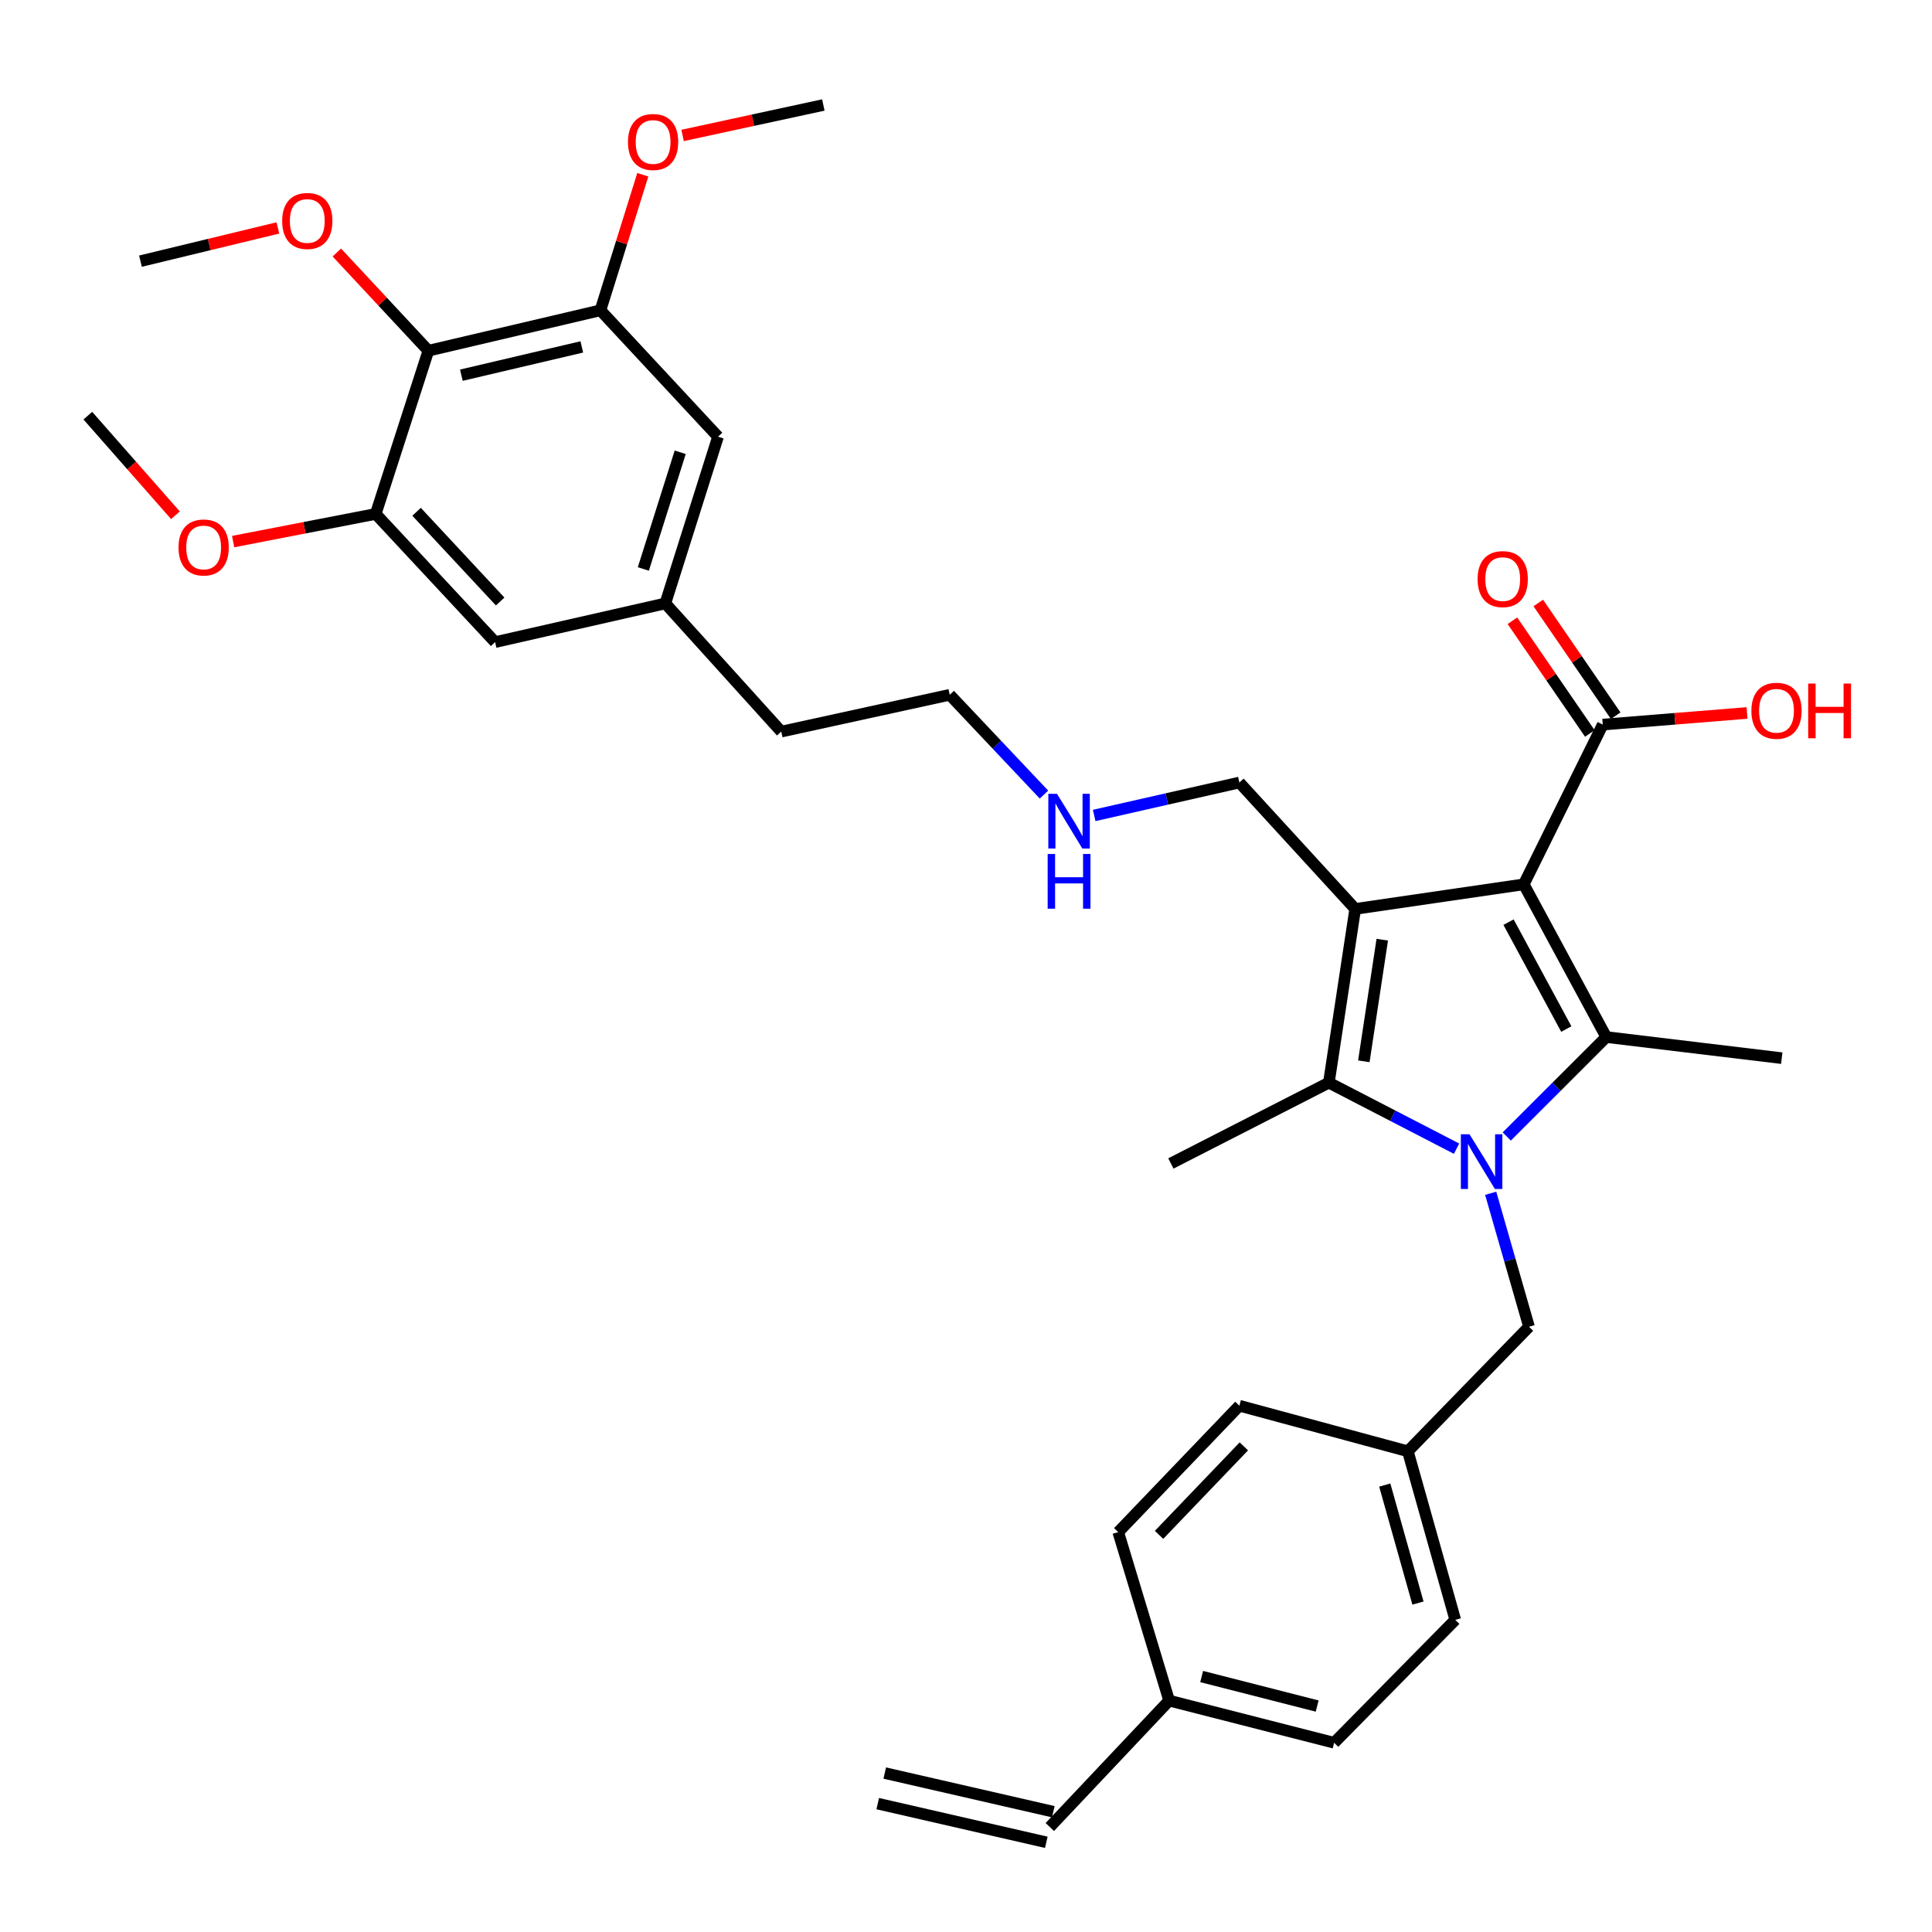 <?xml version='1.0' encoding='iso-8859-1'?>
<svg version='1.1' baseProfile='full'
              xmlns='http://www.w3.org/2000/svg'
                      xmlns:rdkit='http://www.rdkit.org/xml'
                      xmlns:xlink='http://www.w3.org/1999/xlink'
                  xml:space='preserve'
width='1000px' height='1000px' viewBox='0 0 1000 1000'>
<!-- END OF HEADER -->
<rect style='opacity:1.0;fill:#FFFFFF;stroke:none' width='1000' height='1000' x='0' y='0'> </rect>
<path class='bond-1' d='M 788.698,457.729 L 701.45,470.457' style='fill:none;fill-rule:evenodd;stroke:#000000;stroke-width:6px;stroke-linecap:butt;stroke-linejoin:miter;stroke-opacity:1' />
<path class='bond-2' d='M 788.698,457.729 L 831.402,536.777' style='fill:none;fill-rule:evenodd;stroke:#000000;stroke-width:6px;stroke-linecap:butt;stroke-linejoin:miter;stroke-opacity:1' />
<path class='bond-2' d='M 780.818,477.304 L 810.711,532.638' style='fill:none;fill-rule:evenodd;stroke:#000000;stroke-width:6px;stroke-linecap:butt;stroke-linejoin:miter;stroke-opacity:1' />
<path class='bond-4' d='M 788.698,457.729 L 829.589,375.045' style='fill:none;fill-rule:evenodd;stroke:#000000;stroke-width:6px;stroke-linecap:butt;stroke-linejoin:miter;stroke-opacity:1' />
<path class='bond-0' d='M 779.897,588.246 L 805.65,562.512' style='fill:none;fill-rule:evenodd;stroke:#0000FF;stroke-width:6px;stroke-linecap:butt;stroke-linejoin:miter;stroke-opacity:1' />
<path class='bond-0' d='M 805.65,562.512 L 831.402,536.777' style='fill:none;fill-rule:evenodd;stroke:#000000;stroke-width:6px;stroke-linecap:butt;stroke-linejoin:miter;stroke-opacity:1' />
<path class='bond-8' d='M 771.58,617.64 L 781.497,652.18' style='fill:none;fill-rule:evenodd;stroke:#0000FF;stroke-width:6px;stroke-linecap:butt;stroke-linejoin:miter;stroke-opacity:1' />
<path class='bond-8' d='M 781.497,652.18 L 791.413,686.72' style='fill:none;fill-rule:evenodd;stroke:#000000;stroke-width:6px;stroke-linecap:butt;stroke-linejoin:miter;stroke-opacity:1' />
<path class='bond-34' d='M 753.912,594.555 L 720.866,577.47' style='fill:none;fill-rule:evenodd;stroke:#0000FF;stroke-width:6px;stroke-linecap:butt;stroke-linejoin:miter;stroke-opacity:1' />
<path class='bond-34' d='M 720.866,577.47 L 687.819,560.385' style='fill:none;fill-rule:evenodd;stroke:#000000;stroke-width:6px;stroke-linecap:butt;stroke-linejoin:miter;stroke-opacity:1' />
<path class='bond-3' d='M 701.45,470.457 L 687.819,560.385' style='fill:none;fill-rule:evenodd;stroke:#000000;stroke-width:6px;stroke-linecap:butt;stroke-linejoin:miter;stroke-opacity:1' />
<path class='bond-3' d='M 715.459,486.38 L 705.918,549.329' style='fill:none;fill-rule:evenodd;stroke:#000000;stroke-width:6px;stroke-linecap:butt;stroke-linejoin:miter;stroke-opacity:1' />
<path class='bond-13' d='M 701.45,470.457 L 641.498,405.03' style='fill:none;fill-rule:evenodd;stroke:#000000;stroke-width:6px;stroke-linecap:butt;stroke-linejoin:miter;stroke-opacity:1' />
<path class='bond-16' d='M 831.402,536.777 L 922.232,547.702' style='fill:none;fill-rule:evenodd;stroke:#000000;stroke-width:6px;stroke-linecap:butt;stroke-linejoin:miter;stroke-opacity:1' />
<path class='bond-21' d='M 687.819,560.385 L 606.047,602.205' style='fill:none;fill-rule:evenodd;stroke:#000000;stroke-width:6px;stroke-linecap:butt;stroke-linejoin:miter;stroke-opacity:1' />
<path class='bond-11' d='M 836.281,370.448 L 816.242,341.278' style='fill:none;fill-rule:evenodd;stroke:#000000;stroke-width:6px;stroke-linecap:butt;stroke-linejoin:miter;stroke-opacity:1' />
<path class='bond-11' d='M 816.242,341.278 L 796.203,312.109' style='fill:none;fill-rule:evenodd;stroke:#FF0000;stroke-width:6px;stroke-linecap:butt;stroke-linejoin:miter;stroke-opacity:1' />
<path class='bond-11' d='M 822.897,379.642 L 802.858,350.472' style='fill:none;fill-rule:evenodd;stroke:#000000;stroke-width:6px;stroke-linecap:butt;stroke-linejoin:miter;stroke-opacity:1' />
<path class='bond-11' d='M 802.858,350.472 L 782.82,321.303' style='fill:none;fill-rule:evenodd;stroke:#FF0000;stroke-width:6px;stroke-linecap:butt;stroke-linejoin:miter;stroke-opacity:1' />
<path class='bond-18' d='M 829.589,375.045 L 866.925,372.041' style='fill:none;fill-rule:evenodd;stroke:#000000;stroke-width:6px;stroke-linecap:butt;stroke-linejoin:miter;stroke-opacity:1' />
<path class='bond-18' d='M 866.925,372.041 L 904.261,369.038' style='fill:none;fill-rule:evenodd;stroke:#FF0000;stroke-width:6px;stroke-linecap:butt;stroke-linejoin:miter;stroke-opacity:1' />
<path class='bond-5' d='M 221.728,181.533 L 310.79,160.614' style='fill:none;fill-rule:evenodd;stroke:#000000;stroke-width:6px;stroke-linecap:butt;stroke-linejoin:miter;stroke-opacity:1' />
<path class='bond-5' d='M 238.8,194.202 L 301.143,179.559' style='fill:none;fill-rule:evenodd;stroke:#000000;stroke-width:6px;stroke-linecap:butt;stroke-linejoin:miter;stroke-opacity:1' />
<path class='bond-20' d='M 221.728,181.533 L 198.039,156.119' style='fill:none;fill-rule:evenodd;stroke:#000000;stroke-width:6px;stroke-linecap:butt;stroke-linejoin:miter;stroke-opacity:1' />
<path class='bond-20' d='M 198.039,156.119 L 174.35,130.705' style='fill:none;fill-rule:evenodd;stroke:#FF0000;stroke-width:6px;stroke-linecap:butt;stroke-linejoin:miter;stroke-opacity:1' />
<path class='bond-36' d='M 221.728,181.533 L 194.468,266.012' style='fill:none;fill-rule:evenodd;stroke:#000000;stroke-width:6px;stroke-linecap:butt;stroke-linejoin:miter;stroke-opacity:1' />
<path class='bond-6' d='M 310.79,160.614 L 371.652,226.041' style='fill:none;fill-rule:evenodd;stroke:#000000;stroke-width:6px;stroke-linecap:butt;stroke-linejoin:miter;stroke-opacity:1' />
<path class='bond-22' d='M 310.79,160.614 L 321.752,125.534' style='fill:none;fill-rule:evenodd;stroke:#000000;stroke-width:6px;stroke-linecap:butt;stroke-linejoin:miter;stroke-opacity:1' />
<path class='bond-22' d='M 321.752,125.534 L 332.715,90.455' style='fill:none;fill-rule:evenodd;stroke:#FF0000;stroke-width:6px;stroke-linecap:butt;stroke-linejoin:miter;stroke-opacity:1' />
<path class='bond-7' d='M 194.468,266.012 L 256.269,332.359' style='fill:none;fill-rule:evenodd;stroke:#000000;stroke-width:6px;stroke-linecap:butt;stroke-linejoin:miter;stroke-opacity:1' />
<path class='bond-7' d='M 215.619,264.897 L 258.88,311.34' style='fill:none;fill-rule:evenodd;stroke:#000000;stroke-width:6px;stroke-linecap:butt;stroke-linejoin:miter;stroke-opacity:1' />
<path class='bond-23' d='M 194.468,266.012 L 157.571,273.168' style='fill:none;fill-rule:evenodd;stroke:#000000;stroke-width:6px;stroke-linecap:butt;stroke-linejoin:miter;stroke-opacity:1' />
<path class='bond-23' d='M 157.571,273.168 L 120.674,280.325' style='fill:none;fill-rule:evenodd;stroke:#FF0000;stroke-width:6px;stroke-linecap:butt;stroke-linejoin:miter;stroke-opacity:1' />
<path class='bond-17' d='M 791.413,686.72 L 728.701,751.182' style='fill:none;fill-rule:evenodd;stroke:#000000;stroke-width:6px;stroke-linecap:butt;stroke-linejoin:miter;stroke-opacity:1' />
<path class='bond-9' d='M 256.269,332.359 L 344.383,312.333' style='fill:none;fill-rule:evenodd;stroke:#000000;stroke-width:6px;stroke-linecap:butt;stroke-linejoin:miter;stroke-opacity:1' />
<path class='bond-10' d='M 371.652,226.041 L 344.383,312.333' style='fill:none;fill-rule:evenodd;stroke:#000000;stroke-width:6px;stroke-linecap:butt;stroke-linejoin:miter;stroke-opacity:1' />
<path class='bond-10' d='M 352.079,234.092 L 332.991,294.497' style='fill:none;fill-rule:evenodd;stroke:#000000;stroke-width:6px;stroke-linecap:butt;stroke-linejoin:miter;stroke-opacity:1' />
<path class='bond-12' d='M 344.383,312.333 L 404.38,378.68' style='fill:none;fill-rule:evenodd;stroke:#000000;stroke-width:6px;stroke-linecap:butt;stroke-linejoin:miter;stroke-opacity:1' />
<path class='bond-24' d='M 641.498,405.03 L 603.923,413.555' style='fill:none;fill-rule:evenodd;stroke:#000000;stroke-width:6px;stroke-linecap:butt;stroke-linejoin:miter;stroke-opacity:1' />
<path class='bond-24' d='M 603.923,413.555 L 566.347,422.08' style='fill:none;fill-rule:evenodd;stroke:#0000FF;stroke-width:6px;stroke-linecap:butt;stroke-linejoin:miter;stroke-opacity:1' />
<path class='bond-14' d='M 543.38,945.659 L 605.145,880.232' style='fill:none;fill-rule:evenodd;stroke:#000000;stroke-width:6px;stroke-linecap:butt;stroke-linejoin:miter;stroke-opacity:1' />
<path class='bond-15' d='M 545.195,937.746 L 457.947,917.729' style='fill:none;fill-rule:evenodd;stroke:#000000;stroke-width:6px;stroke-linecap:butt;stroke-linejoin:miter;stroke-opacity:1' />
<path class='bond-15' d='M 541.564,953.572 L 454.316,933.555' style='fill:none;fill-rule:evenodd;stroke:#000000;stroke-width:6px;stroke-linecap:butt;stroke-linejoin:miter;stroke-opacity:1' />
<path class='bond-25' d='M 728.701,751.182 L 641.498,727.593' style='fill:none;fill-rule:evenodd;stroke:#000000;stroke-width:6px;stroke-linecap:butt;stroke-linejoin:miter;stroke-opacity:1' />
<path class='bond-26' d='M 728.701,751.182 L 753.247,838.439' style='fill:none;fill-rule:evenodd;stroke:#000000;stroke-width:6px;stroke-linecap:butt;stroke-linejoin:miter;stroke-opacity:1' />
<path class='bond-26' d='M 716.752,768.667 L 733.934,829.747' style='fill:none;fill-rule:evenodd;stroke:#000000;stroke-width:6px;stroke-linecap:butt;stroke-linejoin:miter;stroke-opacity:1' />
<path class='bond-19' d='M 605.145,880.232 L 690.544,902.053' style='fill:none;fill-rule:evenodd;stroke:#000000;stroke-width:6px;stroke-linecap:butt;stroke-linejoin:miter;stroke-opacity:1' />
<path class='bond-19' d='M 621.974,867.773 L 681.754,883.048' style='fill:none;fill-rule:evenodd;stroke:#000000;stroke-width:6px;stroke-linecap:butt;stroke-linejoin:miter;stroke-opacity:1' />
<path class='bond-35' d='M 605.145,880.232 L 578.795,793.02' style='fill:none;fill-rule:evenodd;stroke:#000000;stroke-width:6px;stroke-linecap:butt;stroke-linejoin:miter;stroke-opacity:1' />
<path class='bond-31' d='M 143.831,117.974 L 108.269,126.575' style='fill:none;fill-rule:evenodd;stroke:#FF0000;stroke-width:6px;stroke-linecap:butt;stroke-linejoin:miter;stroke-opacity:1' />
<path class='bond-31' d='M 108.269,126.575 L 72.706,135.175' style='fill:none;fill-rule:evenodd;stroke:#000000;stroke-width:6px;stroke-linecap:butt;stroke-linejoin:miter;stroke-opacity:1' />
<path class='bond-32' d='M 353.295,70.109 L 389.725,62.225' style='fill:none;fill-rule:evenodd;stroke:#FF0000;stroke-width:6px;stroke-linecap:butt;stroke-linejoin:miter;stroke-opacity:1' />
<path class='bond-32' d='M 389.725,62.225 L 426.156,54.341' style='fill:none;fill-rule:evenodd;stroke:#000000;stroke-width:6px;stroke-linecap:butt;stroke-linejoin:miter;stroke-opacity:1' />
<path class='bond-33' d='M 90.811,266.697 L 68.133,240.921' style='fill:none;fill-rule:evenodd;stroke:#FF0000;stroke-width:6px;stroke-linecap:butt;stroke-linejoin:miter;stroke-opacity:1' />
<path class='bond-33' d='M 68.133,240.921 L 45.455,215.144' style='fill:none;fill-rule:evenodd;stroke:#000000;stroke-width:6px;stroke-linecap:butt;stroke-linejoin:miter;stroke-opacity:1' />
<path class='bond-30' d='M 540.359,411.273 L 515.971,385.447' style='fill:none;fill-rule:evenodd;stroke:#0000FF;stroke-width:6px;stroke-linecap:butt;stroke-linejoin:miter;stroke-opacity:1' />
<path class='bond-30' d='M 515.971,385.447 L 491.583,359.62' style='fill:none;fill-rule:evenodd;stroke:#000000;stroke-width:6px;stroke-linecap:butt;stroke-linejoin:miter;stroke-opacity:1' />
<path class='bond-28' d='M 641.498,727.593 L 578.795,793.02' style='fill:none;fill-rule:evenodd;stroke:#000000;stroke-width:6px;stroke-linecap:butt;stroke-linejoin:miter;stroke-opacity:1' />
<path class='bond-28' d='M 643.816,748.641 L 599.923,794.441' style='fill:none;fill-rule:evenodd;stroke:#000000;stroke-width:6px;stroke-linecap:butt;stroke-linejoin:miter;stroke-opacity:1' />
<path class='bond-27' d='M 753.247,838.439 L 690.544,902.053' style='fill:none;fill-rule:evenodd;stroke:#000000;stroke-width:6px;stroke-linecap:butt;stroke-linejoin:miter;stroke-opacity:1' />
<path class='bond-29' d='M 404.38,378.68 L 491.583,359.62' style='fill:none;fill-rule:evenodd;stroke:#000000;stroke-width:6px;stroke-linecap:butt;stroke-linejoin:miter;stroke-opacity:1' />
<path  class='atom-1' d='M 760.617 587.097
L 769.897 602.097
Q 770.817 603.577, 772.297 606.257
Q 773.777 608.937, 773.857 609.097
L 773.857 587.097
L 777.617 587.097
L 777.617 615.417
L 773.737 615.417
L 763.777 599.017
Q 762.617 597.097, 761.377 594.897
Q 760.177 592.697, 759.817 592.017
L 759.817 615.417
L 756.137 615.417
L 756.137 587.097
L 760.617 587.097
' fill='#0000FF'/>
<path  class='atom-12' d='M 764.801 299.739
Q 764.801 292.939, 768.161 289.139
Q 771.521 285.339, 777.801 285.339
Q 784.081 285.339, 787.441 289.139
Q 790.801 292.939, 790.801 299.739
Q 790.801 306.619, 787.401 310.539
Q 784.001 314.419, 777.801 314.419
Q 771.561 314.419, 768.161 310.539
Q 764.801 306.659, 764.801 299.739
M 777.801 311.219
Q 782.121 311.219, 784.441 308.339
Q 786.801 305.419, 786.801 299.739
Q 786.801 294.179, 784.441 291.379
Q 782.121 288.539, 777.801 288.539
Q 773.481 288.539, 771.121 291.339
Q 768.801 294.139, 768.801 299.739
Q 768.801 305.459, 771.121 308.339
Q 773.481 311.219, 777.801 311.219
' fill='#FF0000'/>
<path  class='atom-19' d='M 906.516 367.89
Q 906.516 361.09, 909.876 357.29
Q 913.236 353.49, 919.516 353.49
Q 925.796 353.49, 929.156 357.29
Q 932.516 361.09, 932.516 367.89
Q 932.516 374.77, 929.116 378.69
Q 925.716 382.57, 919.516 382.57
Q 913.276 382.57, 909.876 378.69
Q 906.516 374.81, 906.516 367.89
M 919.516 379.37
Q 923.836 379.37, 926.156 376.49
Q 928.516 373.57, 928.516 367.89
Q 928.516 362.33, 926.156 359.53
Q 923.836 356.69, 919.516 356.69
Q 915.196 356.69, 912.836 359.49
Q 910.516 362.29, 910.516 367.89
Q 910.516 373.61, 912.836 376.49
Q 915.196 379.37, 919.516 379.37
' fill='#FF0000'/>
<path  class='atom-19' d='M 935.916 353.81
L 939.756 353.81
L 939.756 365.85
L 954.236 365.85
L 954.236 353.81
L 958.076 353.81
L 958.076 382.13
L 954.236 382.13
L 954.236 369.05
L 939.756 369.05
L 939.756 382.13
L 935.916 382.13
L 935.916 353.81
' fill='#FF0000'/>
<path  class='atom-21' d='M 146.052 114.372
Q 146.052 107.572, 149.412 103.772
Q 152.772 99.972, 159.052 99.972
Q 165.332 99.972, 168.692 103.772
Q 172.052 107.572, 172.052 114.372
Q 172.052 121.252, 168.652 125.172
Q 165.252 129.052, 159.052 129.052
Q 152.812 129.052, 149.412 125.172
Q 146.052 121.292, 146.052 114.372
M 159.052 125.852
Q 163.372 125.852, 165.692 122.972
Q 168.052 120.052, 168.052 114.372
Q 168.052 108.812, 165.692 106.012
Q 163.372 103.172, 159.052 103.172
Q 154.732 103.172, 152.372 105.972
Q 150.052 108.772, 150.052 114.372
Q 150.052 120.092, 152.372 122.972
Q 154.732 125.852, 159.052 125.852
' fill='#FF0000'/>
<path  class='atom-23' d='M 325.041 73.491
Q 325.041 66.691, 328.401 62.891
Q 331.761 59.091, 338.041 59.091
Q 344.321 59.091, 347.681 62.891
Q 351.041 66.691, 351.041 73.491
Q 351.041 80.371, 347.641 84.291
Q 344.241 88.171, 338.041 88.171
Q 331.801 88.171, 328.401 84.291
Q 325.041 80.411, 325.041 73.491
M 338.041 84.971
Q 342.361 84.971, 344.681 82.091
Q 347.041 79.171, 347.041 73.491
Q 347.041 67.931, 344.681 65.131
Q 342.361 62.291, 338.041 62.291
Q 333.721 62.291, 331.361 65.091
Q 329.041 67.891, 329.041 73.491
Q 329.041 79.211, 331.361 82.091
Q 333.721 84.971, 338.041 84.971
' fill='#FF0000'/>
<path  class='atom-24' d='M 92.406 283.366
Q 92.406 276.566, 95.766 272.766
Q 99.126 268.966, 105.406 268.966
Q 111.686 268.966, 115.046 272.766
Q 118.406 276.566, 118.406 283.366
Q 118.406 290.246, 115.006 294.166
Q 111.606 298.046, 105.406 298.046
Q 99.166 298.046, 95.766 294.166
Q 92.406 290.286, 92.406 283.366
M 105.406 294.846
Q 109.726 294.846, 112.046 291.966
Q 114.406 289.046, 114.406 283.366
Q 114.406 277.806, 112.046 275.006
Q 109.726 272.166, 105.406 272.166
Q 101.086 272.166, 98.726 274.966
Q 96.406 277.766, 96.406 283.366
Q 96.406 289.086, 98.726 291.966
Q 101.086 294.846, 105.406 294.846
' fill='#FF0000'/>
<path  class='atom-25' d='M 547.088 410.869
L 556.368 425.869
Q 557.288 427.349, 558.768 430.029
Q 560.248 432.709, 560.328 432.869
L 560.328 410.869
L 564.088 410.869
L 564.088 439.189
L 560.208 439.189
L 550.248 422.789
Q 549.088 420.869, 547.848 418.669
Q 546.648 416.469, 546.288 415.789
L 546.288 439.189
L 542.608 439.189
L 542.608 410.869
L 547.088 410.869
' fill='#0000FF'/>
<path  class='atom-25' d='M 542.268 442.021
L 546.108 442.021
L 546.108 454.061
L 560.588 454.061
L 560.588 442.021
L 564.428 442.021
L 564.428 470.341
L 560.588 470.341
L 560.588 457.261
L 546.108 457.261
L 546.108 470.341
L 542.268 470.341
L 542.268 442.021
' fill='#0000FF'/>
</svg>
